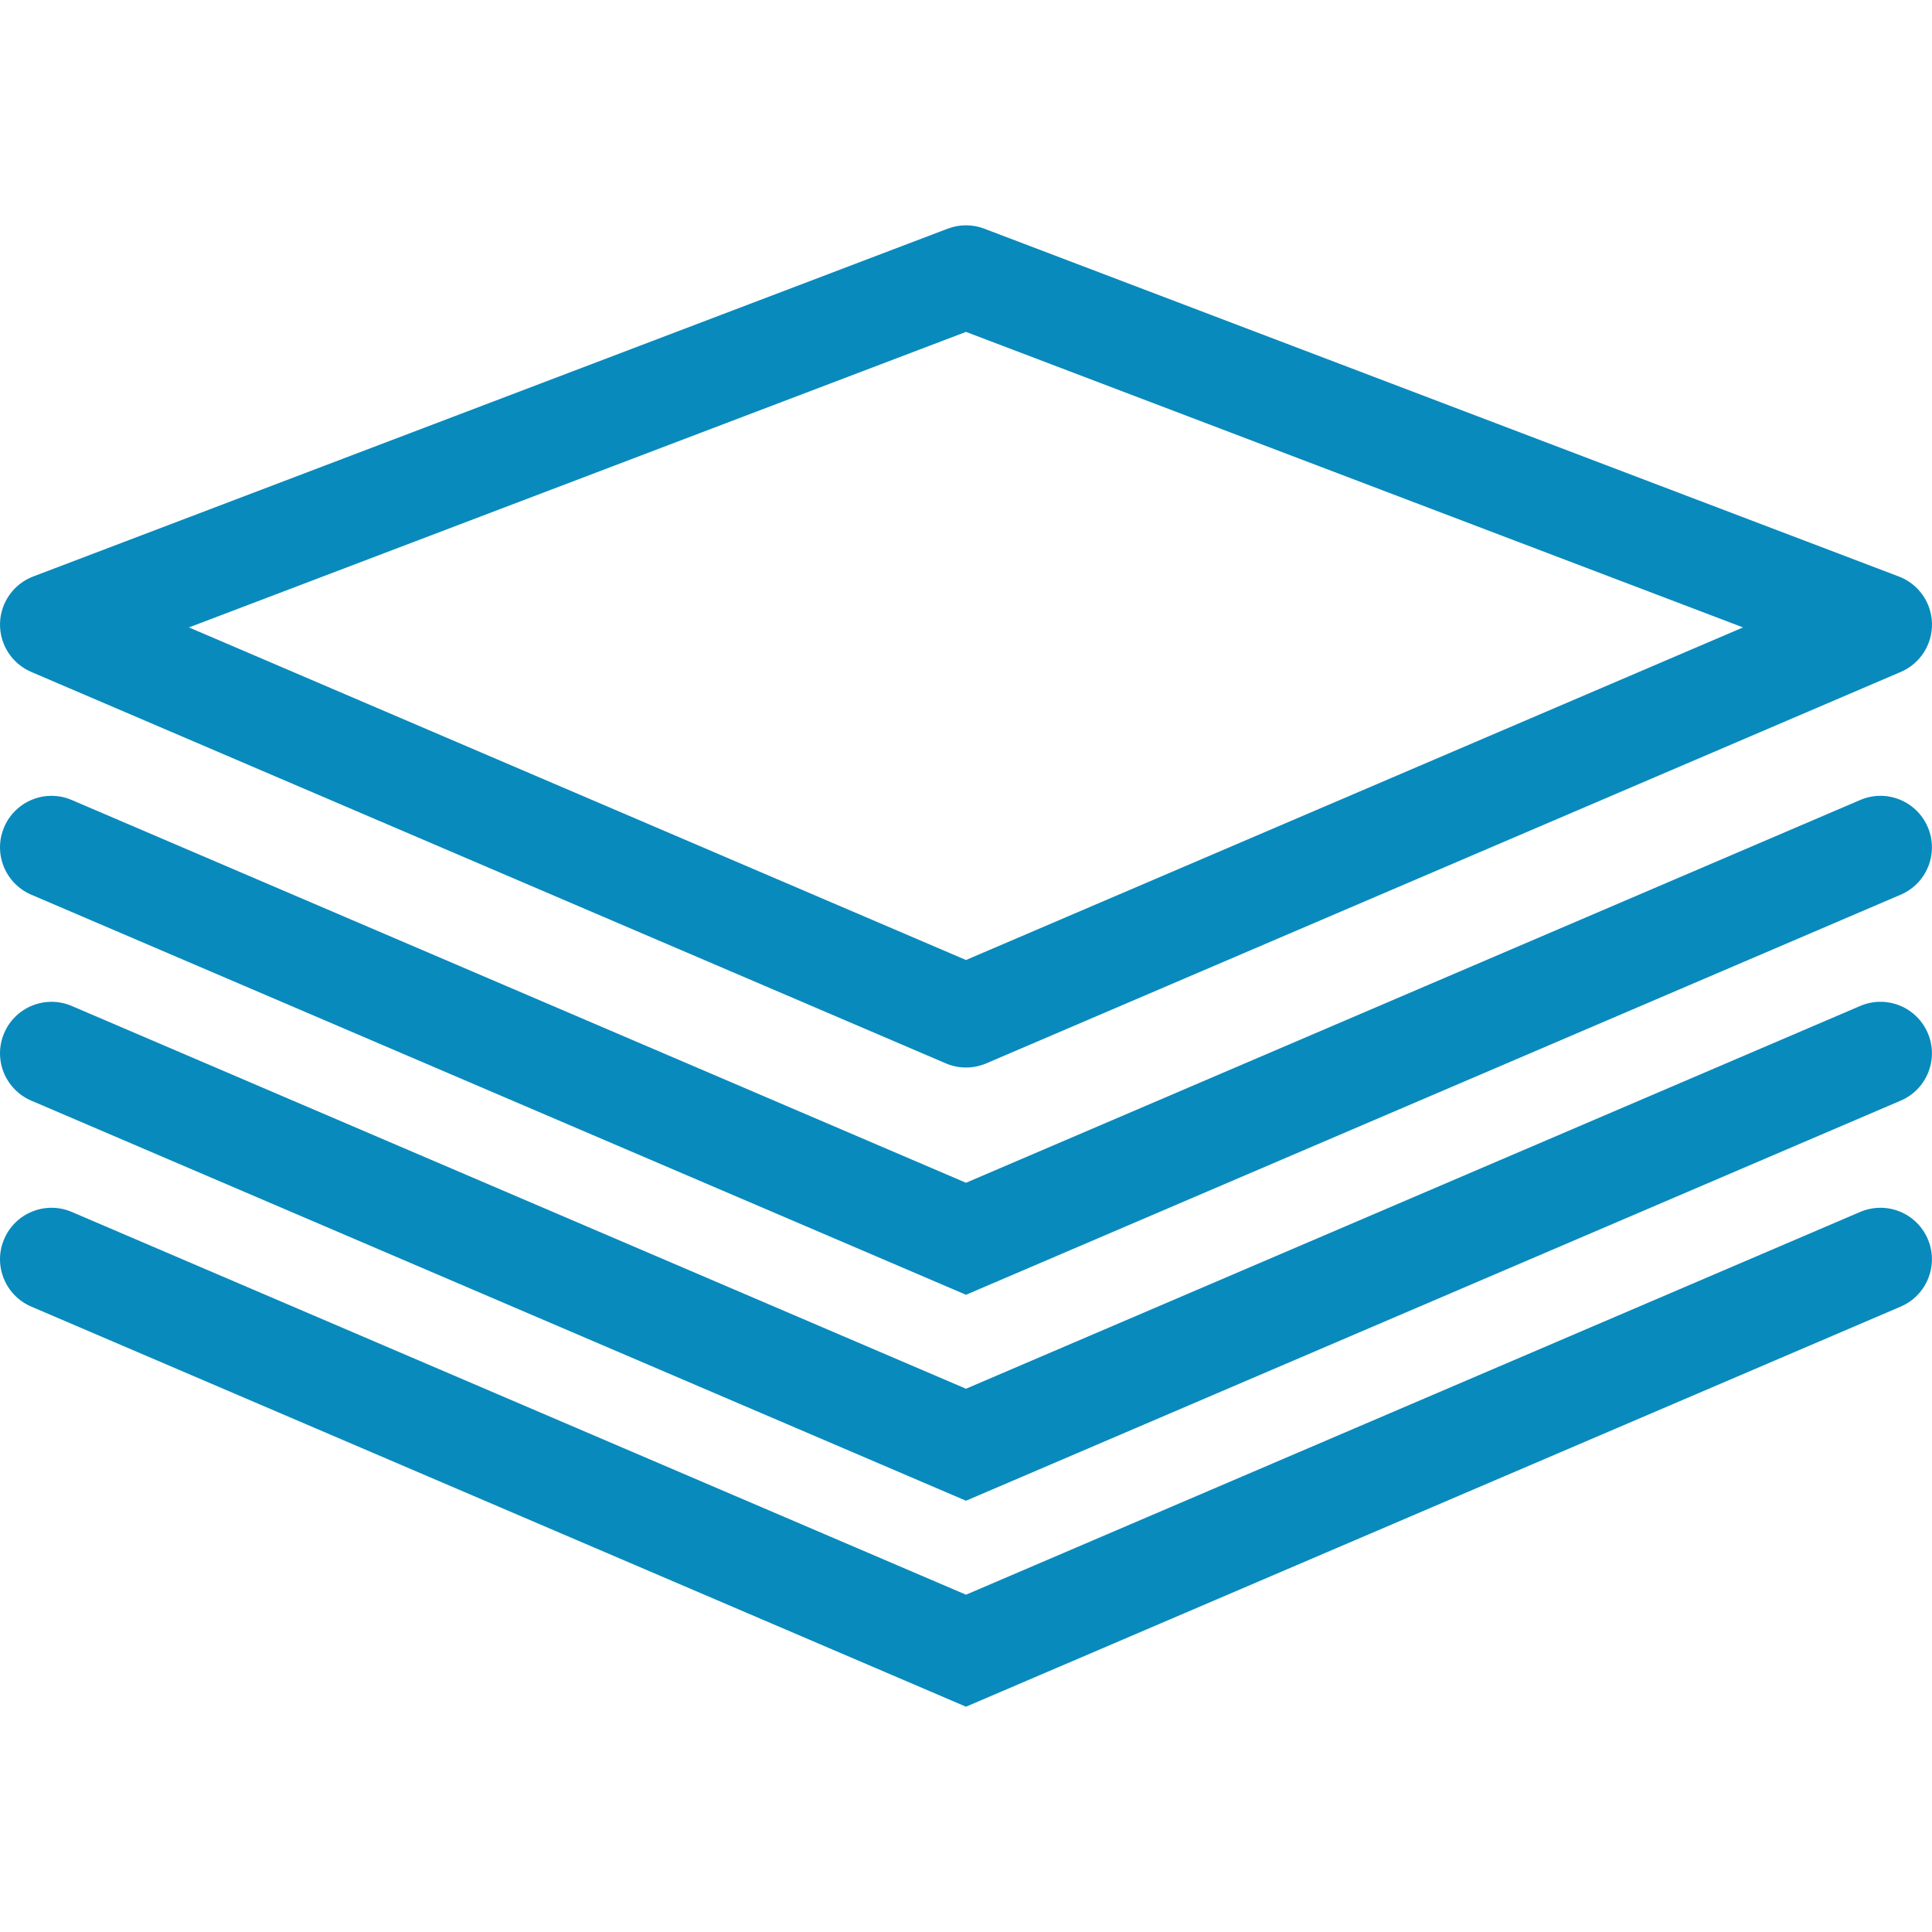 <?xml version="1.0" encoding="utf-8"?>
<!-- Generator: Adobe Illustrator 16.0.0, SVG Export Plug-In . SVG Version: 6.00 Build 0)  -->
<!DOCTYPE svg PUBLIC "-//W3C//DTD SVG 1.1//EN" "http://www.w3.org/Graphics/SVG/1.1/DTD/svg11.dtd">
<svg version="1.1" id="Capa_1" xmlns="http://www.w3.org/2000/svg" xmlns:xlink="http://www.w3.org/1999/xlink" x="0px" y="0px"
	 width="303.92px" height="303.92px" viewBox="0 0 303.92 303.92" enable-background="new 0 0 303.92 303.92" xml:space="preserve">
<g>
	<g>
		<path fill="#098ABC" d="M4.922,105.704l143.857,61.572c1.015,0.442,2.099,0.654,3.185,0.654s2.165-0.223,3.186-0.654
			l143.854-61.572c3.037-1.303,4.982-4.311,4.914-7.615c-0.068-3.306-2.136-6.233-5.221-7.403L154.838,35.973
			c-1.858-0.709-3.905-0.709-5.759,0L5.226,90.685c-3.085,1.17-5.152,4.103-5.224,7.403C-0.066,101.387,1.882,104.406,4.922,105.704
			z M151.959,52.209l122.233,46.488l-122.233,52.32L29.724,98.698L151.959,52.209z"/>
		<path fill="#098ABC" d="M4.922,140.743l147.037,62.936l147.034-62.936c4.117-1.761,6.021-6.523,4.261-10.634
			c-1.756-4.103-6.502-6.03-10.631-4.261L151.959,186.06L11.29,125.848c-4.116-1.764-8.873,0.153-10.634,4.261
			C-1.105,134.225,0.807,138.982,4.922,140.743z"/>
		<path fill="#098ABC" d="M4.922,173.14l147.037,62.938l147.034-62.938c4.117-1.761,6.021-6.518,4.261-10.631
			c-1.756-4.103-6.502-6.033-10.631-4.261L151.959,218.46L11.29,158.249c-4.116-1.762-8.873,0.152-10.634,4.261
			C-1.105,166.623,0.807,171.379,4.922,173.14z"/>
		<path fill="#098ABC" d="M4.922,205.541l147.037,62.938l147.034-62.938c4.117-1.763,6.021-6.519,4.261-10.632
			c-1.756-4.104-6.502-6.021-10.631-4.262L151.959,250.86L11.29,190.647c-4.116-1.76-8.873,0.153-10.634,4.262
			C-1.105,199.022,0.807,203.778,4.922,205.541z"/>
	</g>
</g>
</svg>
